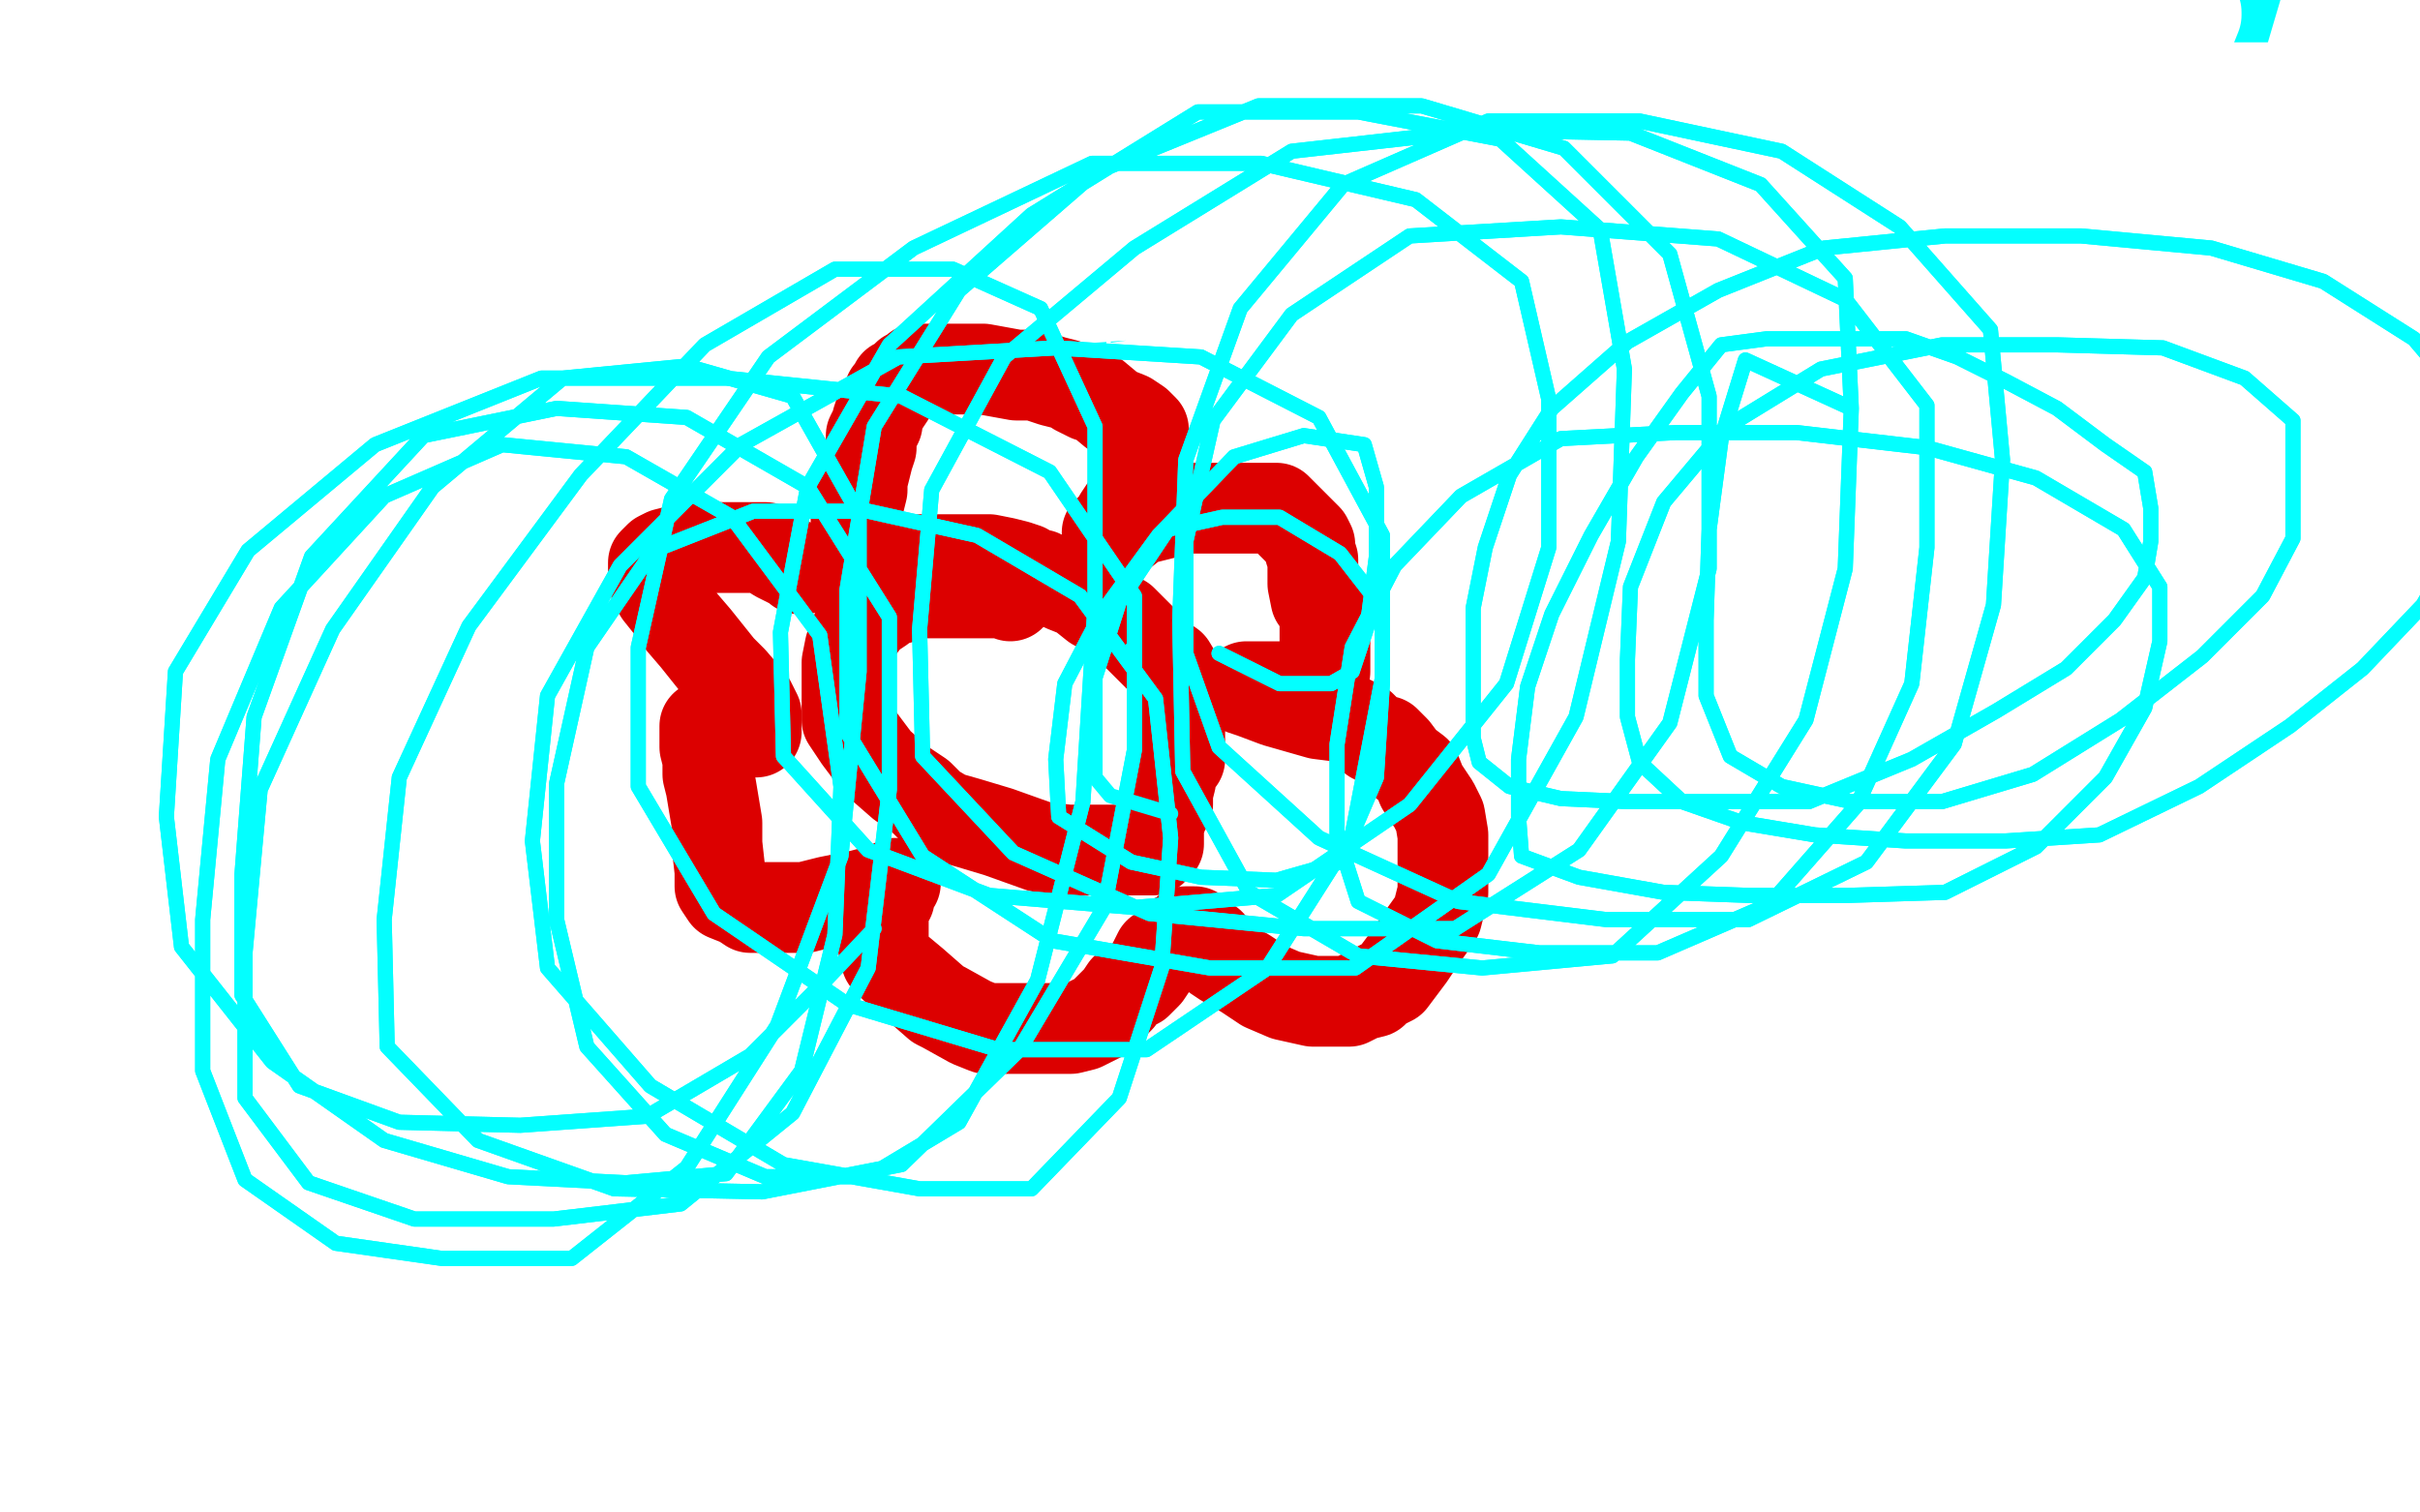 <?xml version="1.0" standalone="no"?>
<!DOCTYPE svg PUBLIC "-//W3C//DTD SVG 1.1//EN"
"http://www.w3.org/Graphics/SVG/1.1/DTD/svg11.dtd">

<svg width="800" height="500" version="1.1" xmlns="http://www.w3.org/2000/svg" xmlns:xlink="http://www.w3.org/1999/xlink" style="stroke-antialiasing: false"><desc>This SVG has been created on https://colorillo.com/</desc><rect x='0' y='0' width='800' height='500' style='fill: rgb(255,255,255); stroke-width:0' /><polyline points="272,408 267,415 267,415 272,31 272,31 267,429 267,429 281,23 281,23 267,444 267,444 292,16 292,16 268,460 268,460 308,7 308,7 272,477 272,477 323,-3 323,-3 276,496 276,496 341,-12 341,-12 280,515 280,515 357,-23 357,-23 287,535 377,-32 292,554 397,-41 298,574 418,-50 306,593 438,-50 313,612 460,-50 322,631 479,-50 328,649 499,-50 335,666 517,-50 341,684 534,-50 348,701 547,-50 353,720 559,-50 360,739 568,-50 366,757 577,-50 371,774 585,-50 377,793 594,-50 380,809 604,-50 386,829 616,-50 392,846 630,-50 397,863 646,-50 403,878 663,-50 410,893 680,-50 418,907 698,-50 427,919 715,-50 436,928 732,-50 446,937 742,-50 452,944 752,-50 457,951 757,-50 459,957 758,-50" style="fill: none; stroke: #03ffff; stroke-width: 5; stroke-linejoin: round; stroke-linecap: round; stroke-antialiasing: false; stroke-antialias: 0; opacity: 1.0"/>
<polyline points="272,408 267,415 267,415 272,31 272,31 267,429 267,429 281,23 281,23 267,444 267,444 292,16 292,16 268,460 268,460 308,7 308,7 272,477 272,477 323,-3 323,-3 276,496 276,496 341,-12 341,-12 280,515 280,515 357,-23 287,535 377,-32 292,554 397,-41 298,574 418,-50 306,593 438,-50 313,612 460,-50 322,631 479,-50 328,649 499,-50 335,666 517,-50 341,684 534,-50 348,701 547,-50 353,720 559,-50 360,739 568,-50 366,757 577,-50 371,774 585,-50 377,793 594,-50 380,809 604,-50 386,829 616,-50 392,846 630,-50 397,863 646,-50 403,878 663,-50 410,893 680,-50 418,907 698,-50 427,919 715,-50 436,928 732,-50 446,937 742,-50 452,944 752,-50 457,951 757,-50 459,957 758,-50 460,962 761,-50 460,964 761,-50 460,970 761,-50 460,975 761,-50 460,981 762,-50 460,987 766,-50" style="fill: none; stroke: #03ffff; stroke-width: 5; stroke-linejoin: round; stroke-linecap: round; stroke-antialiasing: false; stroke-antialias: 0; opacity: 1.0"/>
<polyline points="97,106 141,385 141,385 97,106 97,106 141,403 141,403 121,92 121,92 141,428 141,428 132,84 132,84 140,455 140,455 142,72 142,72 137,481 137,481 153,58 153,58 133,506 133,506 164,41 164,41 130,530 130,530 175,23 128,552 185,6 127,574 196,-11 125,593 203,-26 123,612 211,-39 121,627 218,-50 120,641 223,-50 120,656 227,-50 119,668 232,-50 117,681 233,-50 117,694 237,-50 116,708 241,-50 116,722 244,-50 115,738 248,-50 115,752 252,-50 115,768 255,-50 115,783 259,-50 115,799 265,-50 115,813 270,-50 115,828 274,-50 115,839 279,-50 115,849 283,-50 115,858 289,-50 115,863 294,-50 115,867 300,-50 116,869 306,-50 119,873 313,-50 121,876 321,-50 123,878 330,-50 125,881 340,-50 132,884 352,-50 138,889 365,-50 149,893 380,-50 162,895 399,-38 177,898 417,-25 193,901" style="fill: none; stroke: #03ffff; stroke-width: 5; stroke-linejoin: round; stroke-linecap: round; stroke-antialiasing: false; stroke-antialias: 0; opacity: 1.0"/>
<polyline points="97,106 141,385 141,385 97,106 97,106 141,403 141,403 121,92 121,92 141,428 141,428 132,84 132,84 140,455 140,455 142,72 142,72 137,481 137,481 153,58 153,58 133,506 133,506 164,41 164,41 130,530 175,23 128,552 185,6 127,574 196,-11 125,593 203,-26 123,612 211,-39 121,627 218,-50 120,641 223,-50 120,656 227,-50 119,668 232,-50 117,681 233,-50 117,694 237,-50 116,708 241,-50 116,722 244,-50 115,738 248,-50 115,752 252,-50 115,768 255,-50 115,783 259,-50 115,799 265,-50 115,813 270,-50 115,828 274,-50 115,839 279,-50 115,849 283,-50 115,858 289,-50 115,863 294,-50 115,867 300,-50 116,869 306,-50 119,873 313,-50 121,876 321,-50 123,878 330,-50 125,881 340,-50 132,884 352,-50 138,889 365,-50 149,893 380,-50 162,895 399,-38 177,898 417,-25 193,901 427,-19 201,903" style="fill: none; stroke: #03ffff; stroke-width: 5; stroke-linejoin: round; stroke-linecap: round; stroke-antialiasing: false; stroke-antialias: 0; opacity: 1.0"/>
<polyline points="629,231 633,239 633,239 633,276 633,276 640,337 640,337 649,403 649,403 658,464 658,464 667,515 667,515 676,557 676,557" style="fill: none; stroke: #03ffff; stroke-width: 5; stroke-linejoin: round; stroke-linecap: round; stroke-antialiasing: false; stroke-antialias: 0; opacity: 1.0"/>
<polyline points="629,231 633,239 633,239 633,276 633,276 640,337 640,337 649,403 649,403 658,464 658,464 667,515 667,515 676,557 686,591 699,621 711,645" style="fill: none; stroke: #03ffff; stroke-width: 5; stroke-linejoin: round; stroke-linecap: round; stroke-antialiasing: false; stroke-antialias: 0; opacity: 1.0"/>
<polyline points="61,125 70,125 70,125 85,125 85,125 106,125 106,125 132,125 132,125 162,123 162,123 193,119 193,119 214,117 214,117 224,114 228,114 230,114 228,114 224,114 217,114 206,114 198,114 190,114 186,114 185,114" style="fill: none; stroke: #41d841; stroke-width: 30; stroke-linejoin: round; stroke-linecap: round; stroke-antialiasing: false; stroke-antialias: 0; opacity: 1.0"/>
<polyline points="247,94 246,94 246,94 234,94 234,94 218,94 218,94 199,94 199,94 186,94 186,94 178,92 178,92 174,91 174,91 174,90 174,89 174,86 178,78 192,68 221,60 256,55 330,54 377,46 398,42 404,41 400,40 391,37 380,36 353,31 326,26 286,21 266,18 250,18 240,18 236,18 240,16 257,16 281,16 305,16 314,14 292,14 269,14 253,14 240,14 233,14 231,14 230,14 234,16 246,16 260,16 268,16 269,16 267,15 259,14 241,12 215,11 187,11 166,11 153,13 149,15 153,16 161,17 186,17 216,17 247,17 267,17 272,17 266,20 240,23 197,30 145,37 115,46 100,52 96,54 98,58 106,58 127,61 166,64 240,64 310,64 340,64 345,64 344,65 312,70 280,76 233,84 200,88 177,91 166,96 163,98 164,98 185,100 220,100 258,100 278,104 260,112 222,117 179,126 155,131 138,136 126,138 123,140 124,140 129,140 144,140 168,138 192,135 206,135 202,135 190,135 175,135 148,135 121,135 100,135 95,135 94,134 97,130 115,124 138,116 164,107 182,102 186,99 182,99 170,99 131,102 84,109 59,112 50,116 50,117 51,118 63,118 82,118 104,118 120,117 124,116 113,120 92,125 62,135 58,136 58,137 60,137 74,137 88,136 106,134 124,130 132,130 133,130 120,130 102,135 88,139 82,142 84,142 92,140 123,131 172,110 228,89 264,75 268,72 266,72 250,72 215,72 184,72 156,73 138,75 130,78 126,80 124,81 123,82 133,82 160,82 188,79 206,77 209,76 210,76 192,81 151,95 113,104 88,111 78,114 78,115 80,116 84,118 89,118 95,118 107,118 124,118 152,113 182,102 204,96 221,86 230,80 238,74 239,70 239,69 239,68 236,64 230,62 224,60 217,58 209,58 203,57 198,57 196,57 195,56 190,55 185,54 182,53 181,52 181,51 182,49 190,46 198,45 214,42 232,40 252,36 278,34 312,30 348,24 382,17 426,15 465,10 504,7 545,4 580,4 601,3 620,1 610,2 574,2 516,2 440,2 380,2 329,2 302,4 286,6 274,10 257,14 253,14 252,14 255,14 262,15 272,15 295,15 326,15 368,16 423,16 499,16 570,15 631,12 676,8 712,4 722,4 726,4 726,5 724,10 714,15 665,24 590,30 500,30 419,30 350,32 340,35 329,37 324,40 318,44 310,46 308,48 310,48 322,48 343,48 416,48 511,48 600,48 656,48 662,48 662,50 650,55 617,62 554,70 489,72 413,72 358,72 316,74 310,76 323,76 378,76 481,76 605,76 730,76 786,81 727,84 574,93 438,93 308,102 212,115 185,123 183,125 186,128 204,130 244,130 322,130 455,130 480,130 508,130 508,131 502,136 463,147 390,164 317,177 249,185 202,192 178,198 172,200 171,200 175,200 187,200 236,195 336,186 465,174 585,166 638,164 648,164 642,164 607,168 490,186 316,198 238,205 214,209 209,212 214,212 222,212 232,212 252,212 283,212 322,212 358,212 372,212 374,212 372,212 338,215 262,224 182,227 95,229 46,229 34,229 41,229 54,226 76,222 148,202 256,179 442,144 515,136 530,132 531,131 498,131 416,131 338,131 264,132 204,132 163,132 144,132 143,133 184,133 262,133 360,133 425,133 439,133 440,135 397,141 286,157 176,163 101,170 80,176 93,176 122,176 151,176 179,176 199,176 210,176 215,176 216,176 216,178 214,180 201,186 144,201 37,215 2,216 76,205 148,196 228,184 258,176 263,174 256,174 242,174 205,174 168,178 138,178 121,182 106,182 96,182 95,182 96,178 108,165 128,150 154,134 172,124 178,121 171,121 162,122 150,125 142,128 138,130 139,132 143,133 156,135 172,137 192,140 208,144 218,149 215,156 190,162 154,169 122,170 110,172 109,172 118,172 133,171 152,167 218,155 322,135 523,106 674,85 793,71 728,62 660,62 613,62 596,63 592,64 597,64 606,64 628,64 648,64 664,64 666,64 666,66 648,77 608,92 580,106 567,116 564,121 567,125 583,125 611,125 655,125 720,125 772,118 794,113 798,113 793,113 776,116 749,120 689,128 647,131 612,138 582,142 566,143 553,143 548,143 570,143 602,138 640,132 657,130 660,128 652,128 635,130 570,138 483,150 417,162 399,166 398,167 411,168 456,168 507,164 546,159 566,157 576,153 589,152 596,152 599,152 599,153 596,154 585,155 572,156 567,156 575,152 590,146 606,139 670,111 724,90 770,78 788,74 792,74 790,74 770,78 740,82 704,88 674,94 658,96 650,101 648,104 638,110 620,115 596,118 580,122 569,123 566,124 565,124 563,126 554,126 545,126 542,126 543,124 549,122 568,117 602,104 642,86 680,68 721,51 757,39 794,32 796,31 792,29 768,29 738,29 716,32 689,41 678,43 670,46 662,47 656,49 650,49 643,49 645,49 652,49 668,47 688,47 712,47 722,47 728,47 732,47 736,47 739,47 740,48 740,60 730,79 710,99 693,116 678,132 666,150 664,160 664,166 664,169 664,172 666,175 669,178 671,180 676,180 687,180 700,168 714,154 724,134 726,124 726,120 724,118 723,118 712,129 692,147 672,162 654,172 645,177 650,176 671,170 694,165 716,158 731,154 738,152 722,151 694,151 669,151 650,151 635,151 633,151 632,150 633,150 642,147 656,146 669,145 676,145 678,145 674,145 662,147 622,155 570,162 526,168 484,176 445,184 400,194 366,206 342,218 333,224 332,227 360,232 426,232 507,232 572,232 598,232 601,232 602,233 582,243 526,254 444,270 352,282 228,298 180,304 160,306 156,308 155,309 159,309 184,309 227,309 317,296 430,280 518,268 547,260 549,260 535,260 478,260 392,268 298,278 222,282 172,286 148,290 144,290 149,290 175,288 288,278 410,260 521,246 546,243 550,242 535,242 428,245 316,255 214,263 136,263 100,264 83,265 82,265 83,265 110,265 153,265 229,265 297,265 334,265 350,265 352,265 344,265 332,265 288,270 263,272 196,277 115,277 99,277 98,277 100,277 141,271 201,263 271,245 310,238 319,236 313,236 292,236 227,236 184,236 161,236 152,236 157,236 178,232 236,226 283,223 298,223 297,223 285,223 216,234 190,236 170,239 162,242 150,246 131,248 108,248 76,248 57,248 54,248 69,247 92,242 110,242 128,242 148,242 172,244 222,246 317,247 430,247 509,247 546,247 553,245 552,245 544,245 489,245 440,245 393,245 365,245 362,246 368,246 388,246 450,240 537,225 628,208 695,189 740,178 743,177 740,177 710,180 655,188 591,192 555,192 540,193 542,193 564,193 640,193 798,193 736,204 656,212 574,212 510,212 471,212 455,212 454,212 494,212 551,212 606,212 627,212 628,212 625,215 579,221 520,236 443,239 386,239 352,240 350,241 362,241 378,241 400,241 450,241 515,241 562,235 584,232 587,231 583,230 565,230 516,230 454,230 378,230 326,230 298,230 294,230 308,224 362,216 434,202 514,184 550,177 558,176 553,176 540,177 516,180 487,185 466,188 460,190 472,190 492,190 523,190 572,190 662,190 750,227 630,231 565,231 536,237 532,238 534,239 548,239 605,239 665,239 720,239 747,239 752,239 751,239 729,244 684,250 632,258 594,262 572,266 566,270 598,270 612,270 712,270 777,270 793,272 794,274 764,284 669,297 572,306 481,314 405,315 401,316 403,316 414,316 442,316 470,316 501,316 538,316 558,316 572,318 574,318 573,322 549,330 487,346 390,357 287,357 192,360 141,365 126,370 125,370 136,370 164,370 248,370 354,369 432,369 433,369 430,369 356,369 264,369 182,369 118,369 101,369 100,369 112,365 166,364 250,351 376,330 416,324 420,322 421,322 402,317 348,317 296,317 246,317 203,317 167,317 142,317 134,317 133,316 151,310 222,305 319,297 354,296 360,296 361,296 307,300 224,305 164,313 131,314 123,316 132,316 147,316 181,313 205,311 223,306 226,306 227,306 223,306 214,306 204,306 184,306 159,306 138,306 124,303 123,302 129,298 158,293 199,282 218,275 222,274 221,274 208,274 174,278 142,282 122,284 118,286 121,287 126,288 139,292 158,298 192,306 222,310 244,314 250,316 251,319 232,329 196,338 145,354 125,357 118,358 118,359 120,360 127,360 152,360 182,361 224,361 256,361 262,361 264,361 259,361 237,361 212,361 176,361 147,357 111,352 84,350 68,343 65,342 65,340 89,336 144,336 224,329 302,320 348,319 351,319 344,321 332,322 307,326 280,331 263,333 256,334 256,336 265,336 306,338 364,341 432,341 492,340 500,338 476,338 432,338 374,338 322,338 300,338 298,338 298,336 336,336 480,330 604,317 736,298 794,286 696,286 596,286 514,286 481,286 480,286 482,286 490,286 500,284 522,282 552,282 570,282 570,284 542,288 510,292 486,298 475,301 472,303 472,304 499,305 544,308 580,312 586,314 580,318 512,319 444,319 406,319 372,319 371,319 373,316 380,314 408,308 448,300 486,294 502,291 515,288 516,288 496,288 475,288 452,288 435,288 430,288 433,287 442,285 473,285 546,285 646,283 752,283 724,297 616,311 506,320 421,326 375,327 357,330 356,331 368,332 488,345 607,345 708,345 750,345 753,345 750,346 710,353 629,360 540,368 453,371 407,375 386,378 383,381 385,382 396,382 439,382 504,382 588,382 646,382 669,382 674,382 672,385 654,390 593,403 510,412 390,412 306,412 260,412 250,412 252,412 273,412 381,412 516,412 687,404 787,402 614,400 544,400 360,400 268,400 226,400 218,400 223,398 247,398 296,398 458,396 594,396 683,396 703,396 704,396 695,396 633,396 538,396 438,396 322,396 235,396 211,396 210,396 214,396 220,396 240,395 269,395 315,395 346,395 354,395 354,396 318,404 236,405 160,405 100,407 63,409 51,409 50,409 58,408 89,408 127,408 168,408 210,408 246,405 262,404 266,404 251,404 220,404 150,404 98,404 73,404 71,404 70,403 104,400 182,390 258,380 288,375 293,374 279,374 257,374 196,375 168,379 155,380 152,380 159,380 170,380 195,380 222,380 244,380 250,380 250,382 242,386 211,390 175,395 140,399 121,402 115,403 117,404 129,404 150,406 186,407 262,407 373,407 408,407 414,407 412,408 397,410 357,415 314,418 271,422 240,424 221,426 255,427 336,427 445,427 621,426 662,421 664,421 661,422 637,422 572,422 517,422 468,422 456,423 456,421 459,420 463,420 464,420 465,420 466,419" style="fill: none; stroke: #ffffff; stroke-width: 30; stroke-linejoin: round; stroke-linecap: round; stroke-antialiasing: false; stroke-antialias: 0; opacity: 1.0"/>
<polyline points="436,461 464,458 464,458 522,451 522,451 580,448 580,448 649,442 649,442 690,442 690,442 703,442 703,442 704,442 704,442 694,442 679,444 573,448 494,448 426,448 378,448 348,448 324,448 309,448 305,448 328,448 429,448 516,448 584,448 607,448 609,448 604,448 584,448 508,448 428,448 339,448 263,448 214,448 190,448 187,448 193,448 220,450 289,456 347,458 367,458 370,458 350,456 306,446 248,439 191,429 143,426 95,416 79,416 77,416 76,415 83,412 124,411 181,411 228,411 258,411 264,410 258,410 252,412 232,417 208,419 188,423 173,425 162,429 154,434 149,438 133,443 122,450 118,451 118,452 126,454 156,454 206,455 242,455 260,455 261,455 257,455 245,455 224,457 202,462 184,464 174,466 170,466 182,466 200,466 226,466 256,470 278,472 284,472 284,475 278,476 250,485 216,491 186,494 156,497 136,497 127,497 130,497 142,498 157,499 218,498 198,495 175,490 138,483 116,478 106,476 99,472 98,470 102,468 114,465 131,465 156,465 180,465 200,465 207,465 203,465 192,468 175,472 159,476 144,478 136,480 134,481 134,482 144,486 169,488 212,489 270,490 346,490 370,488 379,484 380,484 377,485 372,486 364,490 359,490 358,491 360,492 387,492 423,492 496,492 538,492 558,492 560,492 555,494 540,496 513,499 578,498 582,495 582,491 582,490 582,487 572,487 557,487 545,487 544,487 543,486 548,482 572,479 596,472 598,469 594,469 590,469 582,469 564,472 555,475 554,475 556,475 580,475 606,475 627,473 625,472 613,470 582,470 554,470 535,472 526,476 521,477 512,477 495,477 464,472 446,465 436,460 435,459 430,459 417,459 402,459 366,459 338,459 334,459 336,459 352,459 389,459 457,459 525,459 578,459 587,458 588,458 587,458 570,458 544,458 512,458 476,458 419,458 364,458 307,458 273,458 261,458 274,458 296,458 326,460 383,469 448,477 486,480 502,480 503,480 502,480 487,480 474,483 456,485 434,485 421,485 419,486 422,486 429,486 453,485 486,485 532,484 551,484 552,484 528,484 478,484 453,486 428,488 412,489 396,489 382,489 376,489 375,489 384,489 436,489 536,489 659,484 767,472 793,456 755,457 702,457 685,457 680,459 679,459 682,459 686,459 692,459 699,459 700,460 696,468 670,473 648,478 636,479 632,479 640,477 655,472 666,471 674,469 680,469 686,469 696,469 702,469 704,469 704,470 697,472 678,478 660,483 651,486 648,489 647,490 647,491 647,492 647,494 648,495 656,496 670,496 690,496 703,496 709,496 712,495 714,494 710,494 703,494 691,494 670,492 661,486 652,471 650,456 650,434 653,416 656,394 664,374 666,365 666,358 666,352 666,348 664,345 656,344 642,344 628,344 614,344 601,344 593,344 590,344 589,343 590,342 595,338 615,332 634,328 650,326 658,324 660,323 658,323 653,324 643,327 631,330 627,332 625,334 624,334 620,336 619,337 620,336 628,334 636,330 660,325 686,321 701,318 707,315 698,316 672,318 644,318 616,318 596,318 592,320 569,318 538,308 480,290 406,268 369,245 354,234 357,222 372,207 396,191 432,169 476,148 518,130 547,119 554,115 548,115 525,120 478,128 355,140 292,152 243,158 214,167 202,171 200,172 202,172 215,172 228,172 251,172 266,172 270,172" style="fill: none; stroke: #ffffff; stroke-width: 30; stroke-linejoin: round; stroke-linecap: round; stroke-antialiasing: false; stroke-antialias: 0; opacity: 1.0"/>
<polyline points="304,475 301,477 301,477 292,477 292,477 283,478 283,478 271,478 271,478 260,478 260,478 252,478 252,478 246,478 244,478 243,478 244,478 248,478 257,478 276,482 293,482 314,482 336,484 356,484 370,484 382,484 384,484 380,484 368,487 342,488 310,490 268,490 249,490 236,490 232,490 230,490 226,490 222,490 220,490 219,490 218,490 220,490 226,490 248,490 274,490 309,490 338,490 362,490 385,490 406,490 430,490 454,490 478,490 511,490 526,490 543,490 558,490 572,490 582,490 585,490 576,490 562,490 545,494 528,495 508,495 470,495 446,495 416,495 392,495 368,495 345,495 322,495 302,495 281,495 258,495 240,495 232,495 230,495 230,494 234,490 248,486 268,483 294,481 325,478 354,478 380,478 394,478 398,476 396,476 382,476 360,476 332,475 297,470 253,462 216,456 192,454 176,451 158,448 146,446 138,445 132,444 130,444 130,443 130,442 134,440 142,437 168,434 222,431 260,431 290,431 312,430 322,429 323,428 316,429 306,430 278,434 254,437 228,440 210,442 200,444 192,446 184,449 175,451 169,454 164,458 162,459 160,460 162,461 168,462 184,468 202,472 218,475 231,477 236,478 248,482 259,486 272,490 283,494 293,496 295,498 141,496 137,494 129,491 123,490 118,488 110,486 107,486 104,484 104,483 105,483 109,483 125,483 146,483 167,483 186,483 212,483 227,483 240,483 248,483 250,483 250,482 248,482 243,482 235,482 216,482 176,482 152,482 137,482 130,482 128,482 123,482 117,482 109,482 104,482 108,482 114,482 131,482 148,482 166,482 180,482 186,482 189,482 190,482 188,482 182,485 167,487 146,487 131,487 122,487 118,487 121,487 137,485 157,485 172,485 178,485 180,485 181,484 180,484 168,484 149,483 126,483 100,478 88,478 84,478 82,478 80,478 76,478 71,476 65,474 60,472 59,472 59,471 59,470 62,467 73,464 83,462 93,460 103,456 114,454 116,452 116,451 121,450 129,448 142,446 152,446 157,446 158,446 160,444 161,440 165,430 165,420 166,409 166,401 168,392 170,388 170,382 172,376 172,370 172,366 172,360 172,354 169,346 166,341 163,335 162,331 159,326 158,324 151,324 143,328 130,338 113,350 97,362 84,378 79,398 80,427 92,443 108,454 132,464 160,472 190,476 230,476 277,476 324,469 356,456 374,445 382,432 382,417 374,402 352,389 317,377 274,364 204,357 106,355 32,355 32,418 71,425 138,430 217,430 294,423 354,407 378,400 379,398 372,396 359,396 334,394 303,394 268,394 248,394 240,394 239,394 240,396 260,402 284,407 309,414 332,418 351,420 362,420 366,420 366,421 360,424 339,427 309,430 279,433 265,435 258,438 257,438 258,439 279,443 320,448 392,452 438,457 462,458 472,458 473,458 474,460 473,461 446,464 416,464 378,464 354,464 345,464 344,464 350,464 362,464 406,464 434,464 453,464 458,464 460,464 460,465 458,466 445,471 416,474 365,474 341,474 334,474 333,474 334,474 338,474 360,474 386,474 424,474 465,474 488,474 528,476 564,480 576,482 577,482 574,482 566,484 538,486 508,487 477,487 454,487 446,487 447,487 480,490 552,494 509,494 558,482 604,474 628,466 636,463 637,462 637,461 635,454 626,450 616,447 604,444 600,444 593,446 592,448 591,448 590,450 590,451 590,455 600,458 620,465 658,472 686,474 701,477 703,477 702,477 695,477 675,477 644,477 600,477 559,477 530,477 520,477 519,477 518,477 524,477 554,477 612,477 634,477 640,477 634,477 622,477 594,477 537,477 472,471 430,471 414,469 416,469 442,469 480,469 551,469 605,469 632,469 638,468 628,468 599,468 548,468 482,468 431,462 386,456 376,454 374,452 374,451 385,450 437,449 499,449 551,449 574,449 578,449 577,450 559,453 535,456 495,456 472,456 454,456 449,456 454,456 482,456 516,456 540,456 544,456 537,457 514,458 479,458 419,458 398,458 389,458 388,458 390,457 404,457 444,457 496,457 542,457 567,457 576,457 575,458 549,459 527,463 520,464 521,464 529,467 540,468 566,472 590,474 608,477 620,479 633,480 635,482 635,484 632,488 616,494 602,495 593,496 591,496 598,496 642,492 648,482 655,476 660,473 664,470 671,468 674,467 677,466 678,466 682,466 688,466 697,466 704,467 709,468 714,472 715,472 716,472 716,474 704,480 684,486 667,490 660,492 658,493 662,493 678,493 696,493 705,493 709,493 715,491 718,490 722,489 728,489 736,489 742,489 743,490 727,493 703,493 670,494 643,494 634,494 636,494 654,496 680,496 710,496 743,496 755,496 759,496 760,496 761,496 759,498 754,498 732,498 703,498 666,498 661,498 672,498 700,498 731,498 751,498 757,498 749,498 720,497 616,476 542,458 476,451 462,449 458,448 466,450 490,455 533,462 585,469 623,474 642,474 647,474 646,474 625,474 592,474 553,474 526,474 505,471 498,469 498,467 510,462 532,457 542,454 561,449 566,447 562,447 556,447 530,444 486,437 447,432 426,429 426,428 430,426 460,426 514,426 569,426 602,426 608,426 600,426 588,426 570,426 478,419 403,412 343,402 316,397 308,396 309,395 315,394 346,393 406,393 484,393 555,393 587,393 591,393 583,392 566,388 524,381 476,376 412,363 352,353 326,345 323,344 323,342 342,340 389,340 498,340 541,340 556,338 547,338 534,335 490,328 422,316 361,303 342,299 340,298 343,294 382,293 463,293 580,293 624,292 640,292 634,290 617,287 590,281 514,270 462,262 449,256 447,254 474,254 542,254 624,254 700,254 738,252 755,248 758,248 754,246 720,236 652,218 508,184 429,173 405,170 400,169 399,169 402,169 412,169 465,169 552,169 638,169 696,169 707,169 668,169 606,169 524,167 442,165 381,162 354,162 349,162 348,162 356,170 391,183 488,208 660,253 738,275 761,285 762,288 752,299 720,310 674,320 594,327 534,333 490,340 470,343 468,345 494,355 548,366 622,380 692,388 731,395 746,397 738,398 705,398 648,398 596,398 562,398 547,398 558,400 582,404 623,408 669,412 702,417 718,420 719,420 719,421 704,426 688,428 674,433 660,437 654,440 652,440 652,441 653,444 663,450 675,454 724,467 776,476 788,493 720,493 646,493 594,493 564,493 553,493 562,493 586,493 743,498 745,498 748,496 754,493 762,490 771,488 778,484 781,484 788,482 792,482 799,480 775,462 731,449 678,440 657,438 646,438 633,438 626,440 622,441 614,444 611,445 610,445 614,448 624,450 652,456 678,461 714,466 744,468 766,468 788,468 795,468 799,468 799,458 778,449 745,441 688,434 628,434 574,434 537,439 527,447 526,450 526,453 526,456 531,460 549,462 577,467 634,473 696,476 750,476 775,476 783,474 784,473 784,472 779,469 756,464 714,458 649,451 599,450 576,448 570,450 568,450 569,452 579,455 599,458 648,462 700,462 757,462 784,462 772,459 713,459 637,459 566,459 557,459 566,459 591,459 636,459 699,460 757,462 795,462 787,460 753,460 696,460 644,458 624,458 623,458 622,458 630,457 660,457 692,460 738,470 772,475 794,477 790,481 763,481 725,481 668,485 649,487 646,489 651,489 659,489 687,488 729,482 764,478 788,473 792,471 795,468 795,466 796,462 798,458 791,456 773,456 730,453 698,453 676,454 661,454 659,455 658,455 660,455 665,455 669,455 699,452 719,452 735,452 748,452 758,452 763,452 766,452 756,451 743,450 661,436 579,422 535,415 510,409 502,409 502,408 503,408 514,410 530,411 586,412 616,412 634,412 638,412 639,411 630,402 596,394 554,375 494,361 420,349 376,349 356,347 345,347 342,347 342,348 343,348 346,345 356,340 361,335 361,334 361,331 358,328 349,322 334,318 315,314 296,314 275,314 255,315 240,320 224,328 218,332 217,334 216,336 216,338 218,342 226,346 245,356 272,362 304,364 334,364 354,364 364,362 366,360 368,356 368,352 366,344 346,336 323,331 300,328 280,327 273,327 270,328" style="fill: none; stroke: #ffffff; stroke-width: 30; stroke-linejoin: round; stroke-linecap: round; stroke-antialiasing: false; stroke-antialias: 0; opacity: 1.0"/>
<polyline points="334,197 334,196 334,196 331,196 331,196 322,196 322,196 310,196 310,196 302,196 302,196 297,198 297,198 295,198 295,198 291,201 288,203 286,205 283,209 281,214 280,219 280,223 280,229 280,234 280,238 284,244 290,252 298,259 304,263 308,267 313,270 320,272 330,275 344,280 353,281 363,281 369,281 375,281 379,281 381,281 382,280 383,279 383,278 383,276 383,272 384,270 384,267 386,266 386,264 386,263 386,262 387,258 387,257 388,254 389,252 390,251 390,248 390,244 390,241 390,238 390,234 390,231 390,228 390,225 387,220 384,218 380,214 374,208 371,205 362,200 357,196 352,194 348,192 344,190 341,190 339,188 336,187 332,186 327,185 323,185 319,185 316,185 313,185 309,185 306,185 303,185 300,185 298,187 296,188 293,188 292,190 290,190 289,190 287,193 286,194 286,195 285,196 284,198" style="fill: none; stroke: #dc0000; stroke-width: 30; stroke-linejoin: round; stroke-linecap: round; stroke-antialiasing: false; stroke-antialias: 0; opacity: 1.0"/>
<polyline points="286,193 285,190 285,190 283,185 283,185 283,180 283,180 283,178 283,178 283,174 283,174 283,171 283,171 284,166 285,162 285,159 286,155 287,151 288,148 288,144 290,140 290,139 291,136 292,134 294,131 294,130 296,128 296,127 298,126 300,124 302,123 303,122 306,122 307,122 308,122 312,122 317,122 325,122 336,124 342,124 348,126 352,127 355,128 356,129 360,131 362,131 368,136 373,138 376,140 377,141 378,142 378,145 378,148 378,150 378,154 378,157 378,160 378,162 375,164 374,166 372,168 370,171 370,172 368,174 367,175 366,176 367,176 368,176 371,176 376,172 380,171 384,170 388,168 391,168 396,168 399,168 402,168 406,168 409,168 412,168 417,168 419,168 422,168 424,170 426,172 429,175 432,178 433,180 433,182 434,185 434,190 434,193 435,198 438,202 438,204 438,208 438,210 438,213 438,216 438,217 438,220 438,222 436,224 431,225 426,227 424,227 422,227 420,227 416,227 414,227 413,227 412,227 411,228 414,229 422,232 436,236 444,237 450,240 454,244 458,245 461,248 464,252 468,255 470,260 474,266 476,270 477,276 477,281 477,288 477,295 475,303 470,310 466,316 463,320 460,324 456,326 454,328 450,329 446,331 444,331 434,331 425,329 418,326 412,322 407,319 405,318 402,316 401,314 400,312 399,312 397,310 396,310 395,308 394,308 392,308 391,309 389,310 387,312 385,314 383,315 382,317 381,319 379,322 376,325 372,327 370,330 368,332 364,336 362,337 358,339 354,340 350,340 347,340 344,340 340,340 335,340 326,340 321,338 312,333 310,332 302,325 296,320 293,317 292,313 292,310 292,306 292,303 292,300 294,297 294,294 295,293 296,292 292,294 284,296 274,298 266,300 260,300 256,300 253,300 250,300 248,300 245,298 240,296 238,293 238,288 237,279 237,272 236,266 235,260 234,256 234,251 233,247 233,244 233,243 233,242 233,240 234,240 236,240 238,240 239,241 240,241 240,242 241,242 244,242 245,242 246,242 249,242 250,242 250,241 250,240 250,236 248,232 242,225 238,221 234,216 230,211 224,204 222,201 218,196 216,192 216,190 216,188 216,186 217,185 218,184 220,183 224,182 228,181 230,181 240,181 244,181 247,181 249,181 252,181 253,181 254,182 257,184 261,186 263,187 264,188 265,188 266,188" style="fill: none; stroke: #dc0000; stroke-width: 30; stroke-linejoin: round; stroke-linecap: round; stroke-antialiasing: false; stroke-antialias: 0; opacity: 1.0"/>
<circle cx="373.5" cy="214.5" r="2" style="fill: #03ffff; stroke-antialiasing: false; stroke-antialias: 0; opacity: 1.0"/>
<polyline points="403,216 423,226 423,226 433,226 433,226 440,226 440,226 447,222 447,222 452,207 452,207 455,184 455,184 455,161 455,161 451,147 431,144 408,151 383,177 364,203 352,226 349,251 350,270 374,285 397,290 422,291 443,285 455,257 457,226 457,201 443,183 423,171 404,171 386,175 370,199 362,224" style="fill: none; stroke: #03ffff; stroke-width: 5; stroke-linejoin: round; stroke-linecap: round; stroke-antialiasing: false; stroke-antialias: 0; opacity: 1.0"/>
<polyline points="403,216 423,226 423,226 433,226 433,226 440,226 440,226 447,222 447,222 452,207 452,207 455,184 455,184 455,161 451,147 431,144 408,151 383,177 364,203 352,226 349,251 350,270 374,285 397,290 422,291 443,285 455,257 457,226 457,201 443,183 423,171 404,171 386,175 370,199 362,224 362,244 362,257 367,263 387,269" style="fill: none; stroke: #03ffff; stroke-width: 5; stroke-linejoin: round; stroke-linecap: round; stroke-antialiasing: false; stroke-antialias: 0; opacity: 1.0"/>
<polyline points="612,135 577,119 577,119 569,145 569,145 565,175 565,175 564,205 564,205 564,230 564,230 572,250 572,250 589,260 589,260 612,265 642,265 672,256 701,238 728,217 748,197 758,178 758,158 758,139 742,125 715,115 680,114 642,114 602,122 571,141 550,166 539,194 538,218 538,237 542,252 556,265 576,272 600,276 630,278 663,278 694,276 727,260 757,240 781,221 801,200 813,179 815,156 815,132 798,112 768,93 731,82 688,78 643,78 603,82 568,96 538,113 513,135 499,157 491,181 487,201 487,220 487,233 487,244 489,252 499,260 516,264 538,265 567,265 598,265 632,251 660,235 683,221 699,205 709,191 711,179 711,168 709,156 696,147 680,135 663,126 647,118 630,112 614,112 598,112 584,112 569,114 556,130 541,151 526,177 513,203 505,227 502,251 502,270 503,283 522,290 550,295 578,296 611,296 643,295 673,280 696,257 709,234 714,212 714,194 702,175 673,158 637,148 594,143 554,143 516,145 483,164 461,187 447,214 442,246 442,276 449,298 475,311 509,315 548,315 585,299 614,266 632,226 637,181 637,134 610,99 568,79 516,75 466,78 427,104 401,139 392,179 392,216 403,247 436,277 482,298 531,304 578,304 617,285 646,246 659,200 662,152 658,109 628,75 589,50 542,40 492,40 444,61 410,102 392,152 390,205 391,255 413,295 449,316 490,320 533,316 569,283 597,238 610,188 612,135 610,92 582,61 539,44 489,43 427,50 375,82 332,118 308,162 304,208 305,250 335,282 380,302 431,307 481,307 522,281 552,239 565,188 565,131 552,84 517,49 470,35 416,35 362,57 317,96 289,141 280,195 280,242 305,283 348,311 400,320 448,320 492,289 521,237 535,179 537,122 529,76 496,46 449,37 396,37 341,71 294,114 267,161 258,209 259,250 287,281 327,296 375,300 422,296 466,266 498,226 512,181 512,132 503,93 468,66 417,54 361,54 302,82 254,118 222,165 211,214 211,260 236,302 280,332 330,347 379,347 419,320 447,276 457,224 457,177 436,138 397,118 349,115 297,118 245,147 205,187 181,230 176,278 181,320 215,359 259,385 304,393 341,393 370,363 384,320 387,277 382,231 357,197 323,177 287,169 249,169 216,182 194,214 184,259 184,304 194,346 220,375 253,389 287,389 317,371 343,324 358,265 362,200 362,141 344,102 315,89 276,89 233,114 192,157 155,207 132,257 127,304 128,346 158,377 203,393 252,394 298,385 337,347 365,300 375,248 375,197 347,156 298,131 240,125 179,125 124,147 82,182 58,222 55,270 60,313 90,351 127,377 168,389 207,391 240,388 265,354 276,309 278,260 271,210 242,171 207,151 166,147 127,164 93,201 72,251 67,304 67,354 81,390 111,411 146,416 189,416 227,386 257,339 278,283 284,222 284,170 262,131 227,121 186,125 143,161 110,208 86,261 81,315 81,363 102,391 137,403 183,403 225,398 262,368 287,320 294,261 294,204 267,161 227,138 184,135 140,144 103,184 84,237 80,289 80,329 99,359 132,371 172,372 214,369 248,349 272,325" style="fill: none; stroke: #03ffff; stroke-width: 5; stroke-linejoin: round; stroke-linecap: round; stroke-antialiasing: false; stroke-antialias: 0; opacity: 1.0"/>
<polyline points="612,135 577,119 577,119 569,145 569,145 565,175 565,175 564,205 564,205 564,230 564,230 572,250 572,250 589,260 612,265 642,265 672,256 701,238 728,217 748,197 758,178 758,158 758,139 742,125 715,115 680,114 642,114 602,122 571,141 550,166 539,194 538,218 538,237 542,252 556,265 576,272 600,276 630,278 663,278 694,276 727,260 757,240 781,221 801,200 813,179 815,156 815,132 798,112 768,93 731,82 688,78 643,78 603,82 568,96 538,113 513,135 499,157 491,181 487,201 487,220 487,233 487,244 489,252 499,260 516,264 538,265 567,265 598,265 632,251 660,235 683,221 699,205 709,191 711,179 711,168 709,156 696,147 680,135 663,126 647,118 630,112 614,112 598,112 584,112 569,114 556,130 541,151 526,177 513,203 505,227 502,251 502,270 503,283 522,290 550,295 578,296 611,296 643,295 673,280 696,257 709,234 714,212 714,194 702,175 673,158 637,148 594,143 554,143 516,145 483,164 461,187 447,214 442,246 442,276 449,298 475,311 509,315 548,315 585,299 614,266 632,226 637,181 637,134 610,99 568,79 516,75 466,78 427,104 401,139 392,179 392,216 403,247 436,277 482,298 531,304 578,304 617,285 646,246 659,200 662,152 658,109 628,75 589,50 542,40 492,40 444,61 410,102 392,152 390,205 391,255 413,295 449,316 490,320 533,316 569,283 597,238 610,188 612,135 610,92 582,61 539,44 489,43 427,50 375,82 332,118 308,162 304,208 305,250 335,282 380,302 431,307 481,307 522,281 552,239 565,188 565,131 552,84 517,49 470,35 416,35 362,57 317,96 289,141 280,195 280,242 305,283 348,311 400,320 448,320 492,289 521,237 535,179 537,122 529,76 496,46 449,37 396,37 341,71 294,114 267,161 258,209 259,250 287,281 327,296 375,300 422,296 466,266 498,226 512,181 512,132 503,93 468,66 417,54 361,54 302,82 254,118 222,165 211,214 211,260 236,302 280,332 330,347 379,347 419,320 447,276 457,224 457,177 436,138 397,118 349,115 297,118 245,147 205,187 181,230 176,278 181,320 215,359 259,385 304,393 341,393 370,363 384,320 387,277 382,231 357,197 323,177 287,169 249,169 216,182 194,214 184,259 184,304 194,346 220,375 253,389 287,389 317,371 343,324 358,265 362,200 362,141 344,102 315,89 276,89 233,114 192,157 155,207 132,257 127,304 128,346 158,377 203,393 252,394 298,385 337,347 365,300 375,248 375,197 347,156 298,131 240,125 179,125 124,147 82,182 58,222 55,270 60,313 90,351 127,377 168,389 207,391 240,388 265,354 276,309 278,260 271,210 242,171 207,151 166,147 127,164 93,201 72,251 67,304 67,354 81,390 111,411 146,416 189,416 227,386 257,339 278,283 284,222 284,170 262,131 227,121 186,125 143,161 110,208 86,261 81,315 81,363 102,391 137,403 183,403 225,398 262,368 287,320 294,261 294,204 267,161 227,138 184,135 140,144 103,184 84,237 80,289 80,329 99,359 132,371 172,372 214,369 248,349 272,325 289,307" style="fill: none; stroke: #03ffff; stroke-width: 5; stroke-linejoin: round; stroke-linecap: round; stroke-antialiasing: false; stroke-antialias: 0; opacity: 1.0"/>
</svg>
